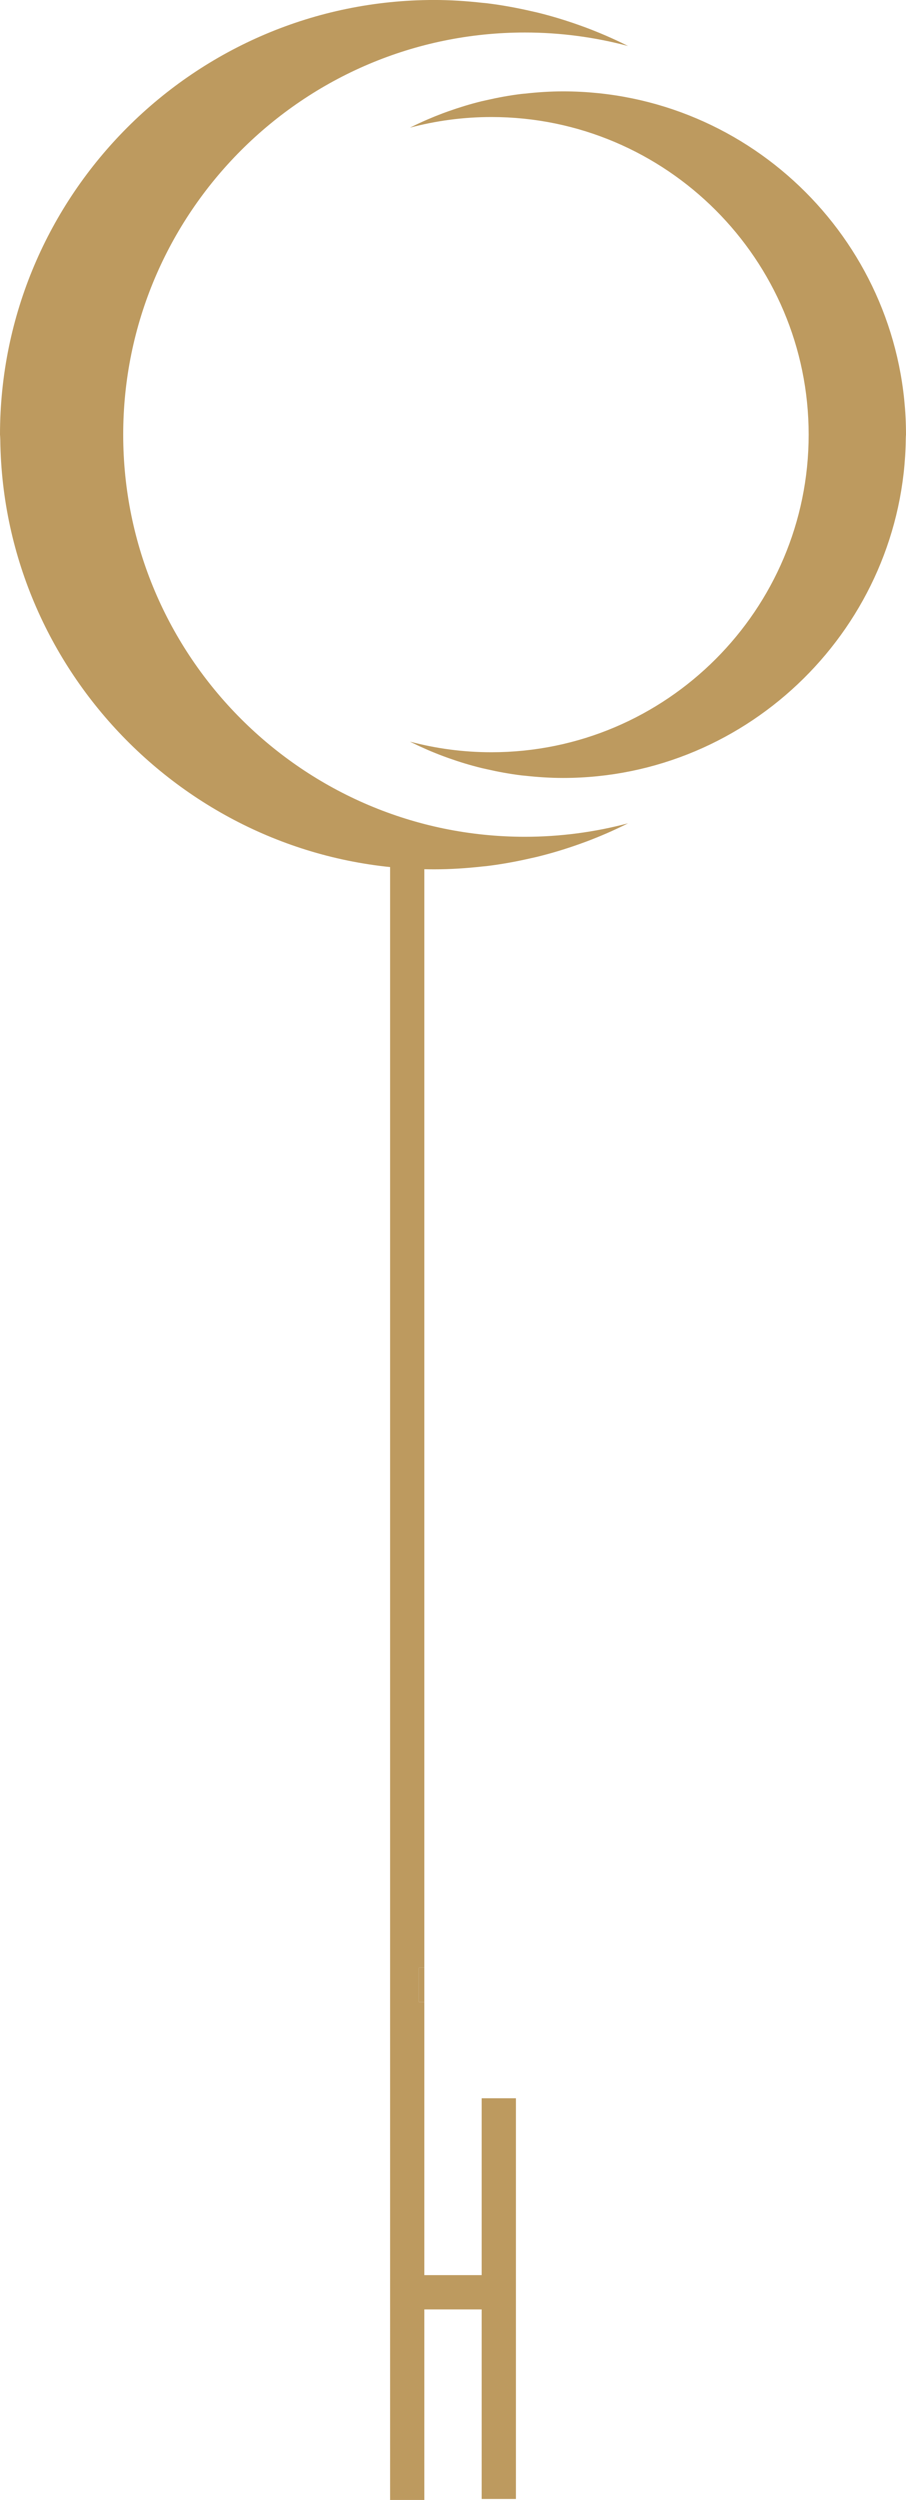 <?xml version="1.0" encoding="UTF-8"?> <svg xmlns="http://www.w3.org/2000/svg" id="Layer_2" viewBox="0 0 50.438 139.025"><defs><style>.cls-1{fill:#bd9a5f;}</style></defs><g id="Layer_1-2"><g><g><g><path class="cls-1" d="m21.716,139.025h1.907s0-27.692,0-27.692h-.305v-1.907h.305s0-62.631,0-62.631c-.242-.025-.496-.025-.737-.025-.394,0-.788.013-1.169.038v92.218Z"></path><path class="cls-1" d="m22.886,46.769c.241,0,.496,0,.737.025v-.47s-1.907,0-1.907,0v.483c.381-.025.775-.038,1.169-.038Z"></path><rect class="cls-1" x="23.318" y="109.426" width=".305" height="1.907"></rect></g><rect class="cls-1" x="23.318" y="126.522" width="5.237" height="1.907"></rect><rect class="cls-1" x="26.815" y="116.686" width="1.907" height="22.284"></rect></g><g><path class="cls-1" d="m29.92,47.644c.794-.195,1.574-.432,2.34-.705.124-.044.249-.089.372-.135.754-.283,1.492-.603,2.213-.959.039-.02.078-.04.117-.06-1.852.492-3.779.749-5.741.749-12.33,0-22.362-10.032-22.362-22.362C6.859,11.84,16.891,1.808,29.221,1.808c1.961,0,3.888.257,5.739.749-.037-.018-.073-.038-.11-.056-.724-.359-1.467-.68-2.225-.965-.122-.046-.244-.09-.367-.133-.766-.273-1.545-.511-2.339-.705-.114-.028-.229-.051-.344-.078-.816-.187-1.643-.339-2.482-.441-.081-.01-.164-.014-.245-.023-.883-.098-1.774-.157-2.676-.157C10.845,0,.002,10.843,0,24.171c.004.046.005.077.008.112h0l.001.017c.004.064.006.121.007.169h0v.002c.162,13.163,10.998,23.873,24.156,23.873.903,0,1.797-.059,2.681-.157.08-.009.16-.013.239-.023.841-.102,1.67-.255,2.488-.443.113-.026.227-.049.34-.076Z"></path><path class="cls-1" d="m26.806,42.711c-.627-.154-1.243-.341-1.848-.557-.098-.035-.197-.07-.294-.107-.596-.223-1.179-.476-1.748-.757-.031-.016-.062-.032-.093-.048,1.463.389,2.985.591,4.534.591,9.739,0,17.662-7.923,17.662-17.662,0-9.74-7.924-17.663-17.662-17.663-1.549,0-3.071.203-4.533.592.029-.014.057-.03.087-.044.572-.284,1.159-.537,1.758-.762.096-.036.193-.071.29-.105.605-.215,1.221-.403,1.848-.557.09-.022.181-.041.272-.061.645-.148,1.298-.268,1.96-.348.064-.008.13-.011.194-.018.697-.077,1.401-.124,2.113-.124,10.526,0,19.09,8.564,19.092,19.091-.003.036-.004.061-.006.088h-0l-.001.013c-.003.051-.005.095-.005.133h-0v.001c-.128,10.397-8.687,18.856-19.079,18.856-.713,0-1.419-.047-2.118-.124-.063-.007-.126-.011-.189-.018-.664-.081-1.319-.201-1.965-.35-.089-.02-.179-.038-.269-.06Z"></path></g></g></g></svg> 